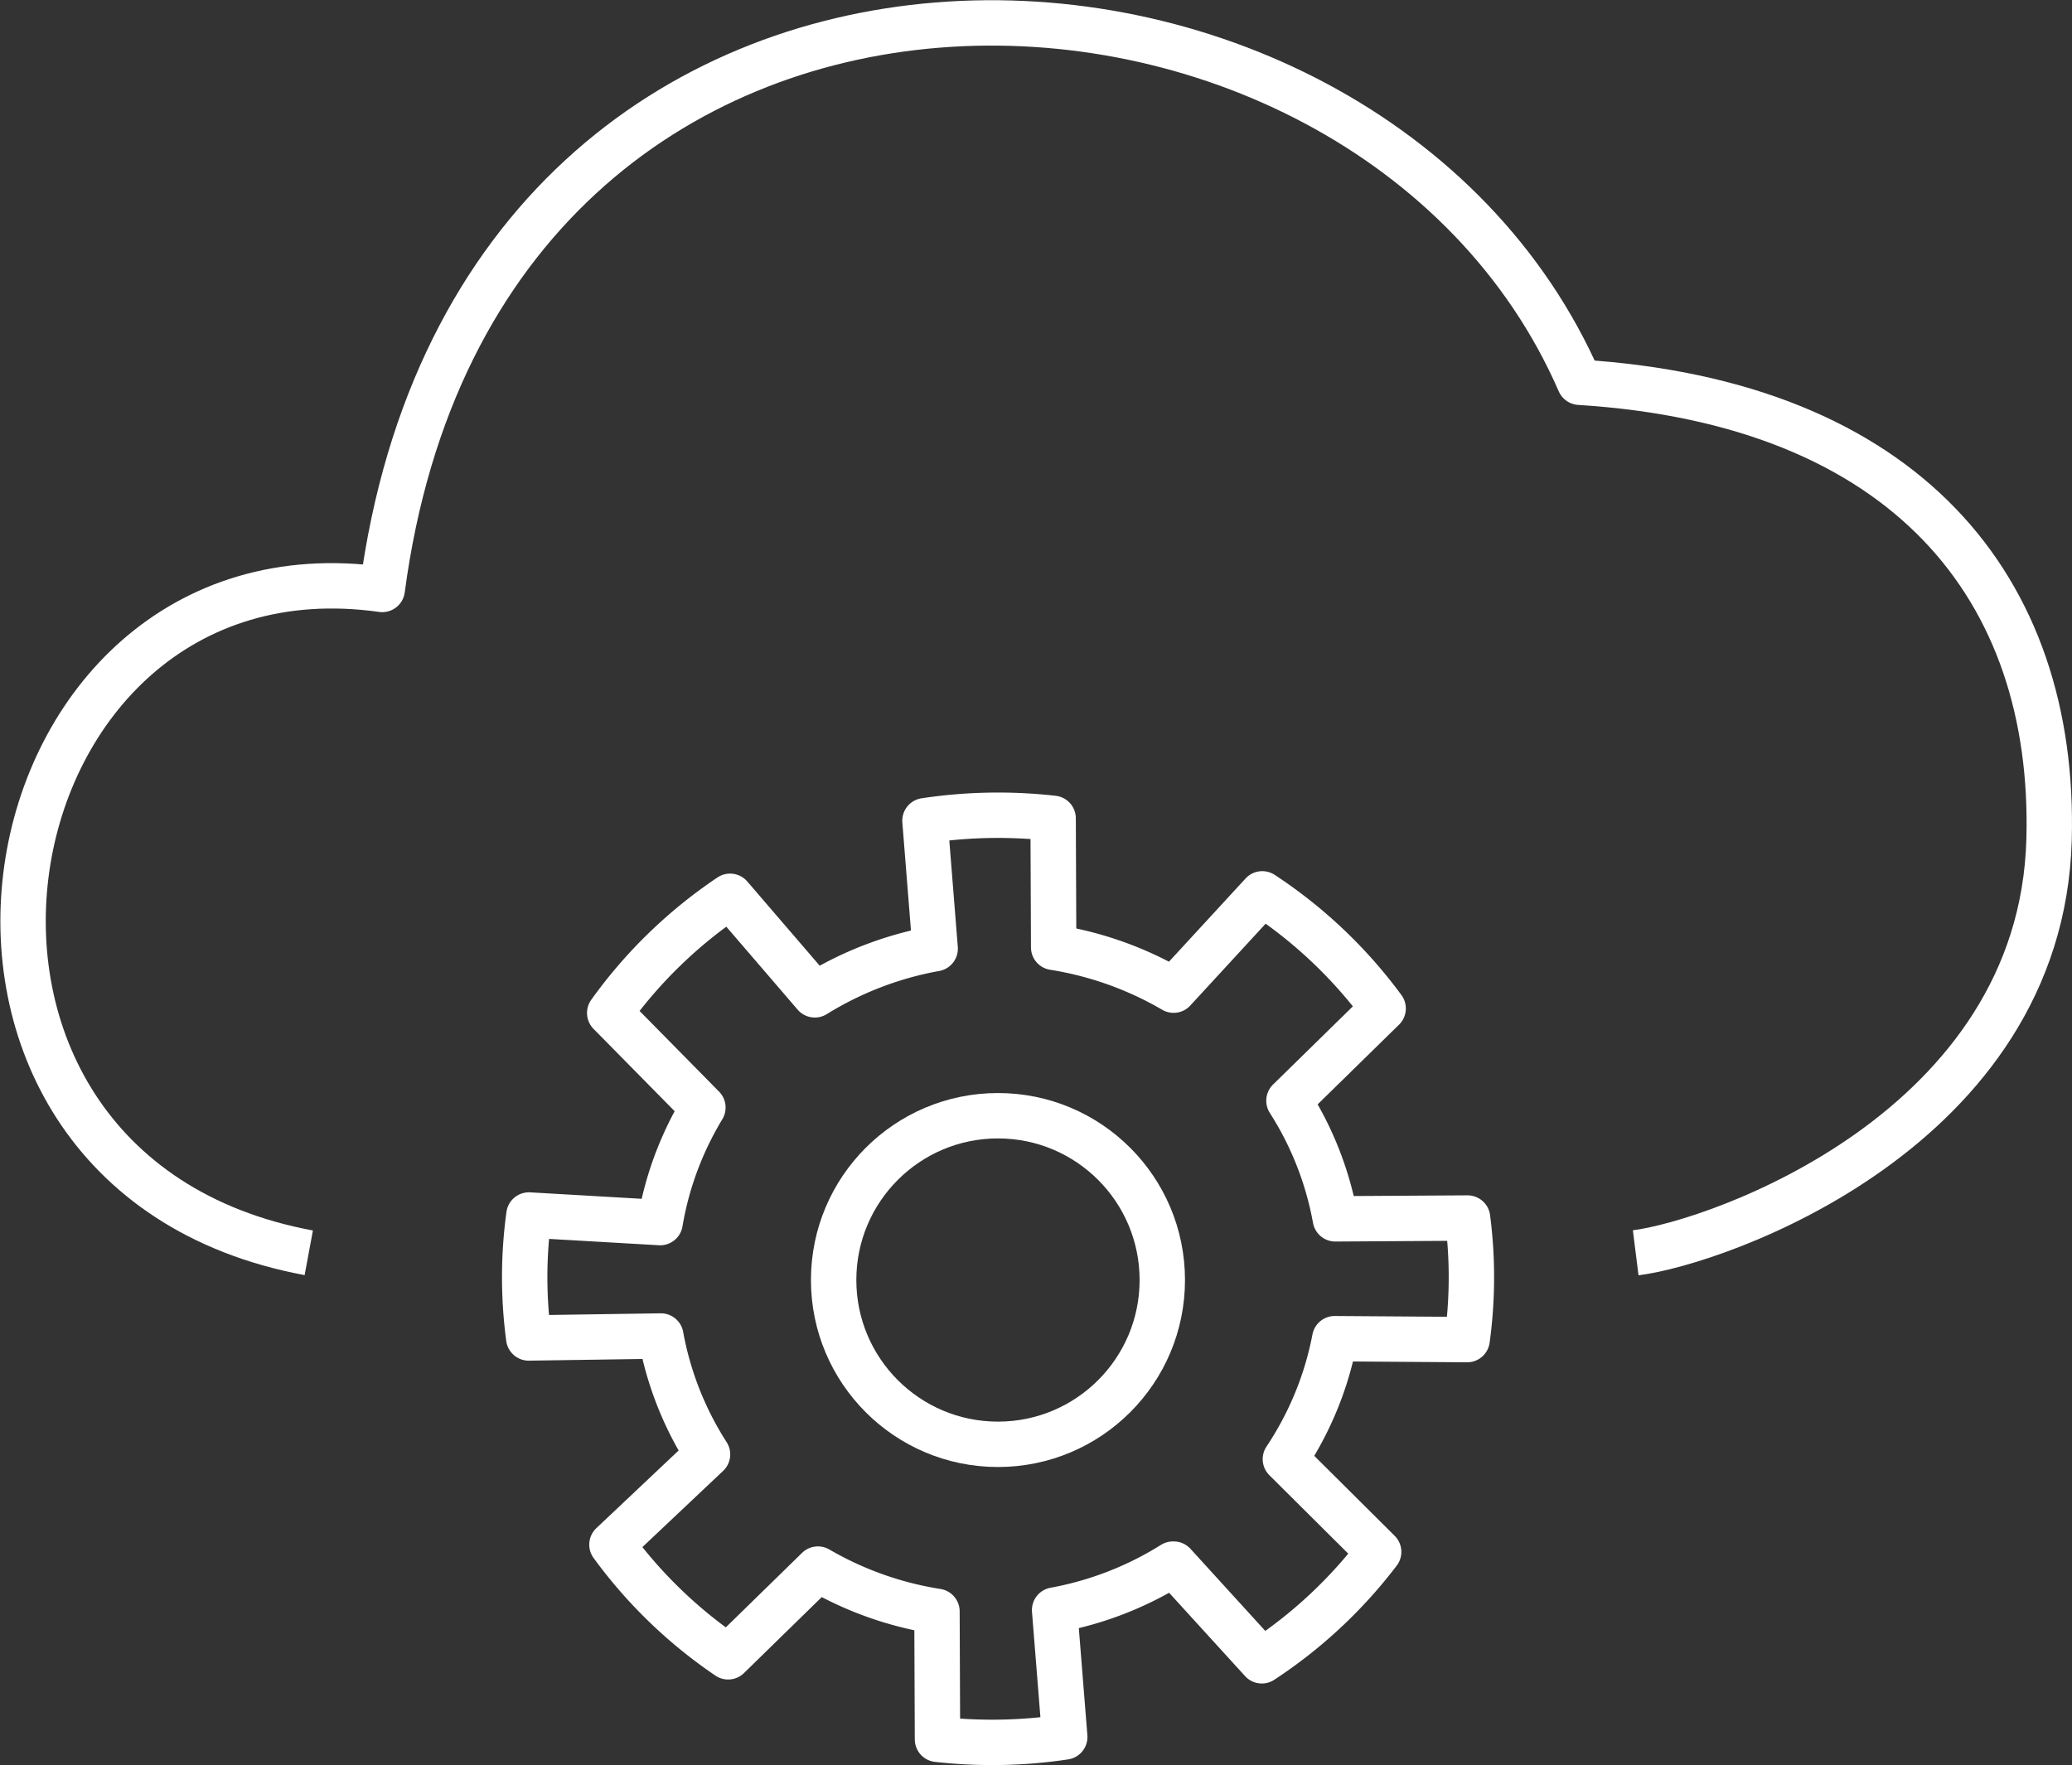 <svg xmlns="http://www.w3.org/2000/svg" width="119.835" height="102.109" viewBox="0 0 119.835 102.109"><rect x="0" y="0" width="119.835" height="102.109" fill="#333333" stroke="none"/><g transform="translate(-83.666 -1167.226)"><path d="M909.867-199.847c4.722-.591,23.45-7.088,23.908-23.909.395-14.532-8.265-25.267-27.155-26.448-12.382-28.434-63.585-30.66-69.247,11.985-23.495-3.316-29.911,33.6-4.249,38.372" transform="translate(-731.6 1439.543)" fill="none" stroke="#fff" stroke-linejoin="round" stroke-width="2.625"/><path d="M855.7-203.156" transform="translate(-731.6 1439.543)" fill="none" stroke="#fff" stroke-linejoin="round" stroke-width="2.625"/><path d="M862.559-181.538l-5.181,5.062a27.2,27.2,0,0,1-6.72-6.489l5.528-5.219a18.958,18.958,0,0,1-2.7-6.85l-7.64.114a26.452,26.452,0,0,1-.234-3.513,26.349,26.349,0,0,1,.246-3.6l7.586.439a18.8,18.8,0,0,1,1.044-3.765,19.181,19.181,0,0,1,1.43-2.891l-5.389-5.47a27.2,27.2,0,0,1,6.963-6.749l4.9,5.7a19.955,19.955,0,0,1,6.96-2.672l-.59-7.4a28.184,28.184,0,0,1,4.228-.317,28.366,28.366,0,0,1,3.184.179l.031,7.463a19.971,19.971,0,0,1,6.937,2.476l5.128-5.571a27.237,27.237,0,0,1,6.99,6.631l-5.447,5.336a18.934,18.934,0,0,1,2.683,6.833l7.647-.047a26.3,26.3,0,0,1,.222,3.422,26.392,26.392,0,0,1-.247,3.611l-7.656-.054a18.869,18.869,0,0,1-1.089,3.653,19.1,19.1,0,0,1-1.766,3.315l5.394,5.366a27.231,27.231,0,0,1-6.757,6.3l-5.095-5.592-.044,0a19.49,19.49,0,0,1-6.845,2.657l.586,7.34a28.008,28.008,0,0,1-4.2.314,28.172,28.172,0,0,1-3.16-.177l-.03-7.4a19.823,19.823,0,0,1-6.885-2.447Z" transform="translate(-731.6 1439.543)" fill="none" stroke="#fff" stroke-linejoin="round" stroke-width="2.625"/><circle cx="9.504" cy="9.504" r="9.504" transform="translate(131.88 1231.767)" fill="none" stroke="#fff" stroke-linejoin="round" stroke-width="2.625"/></g></svg>
